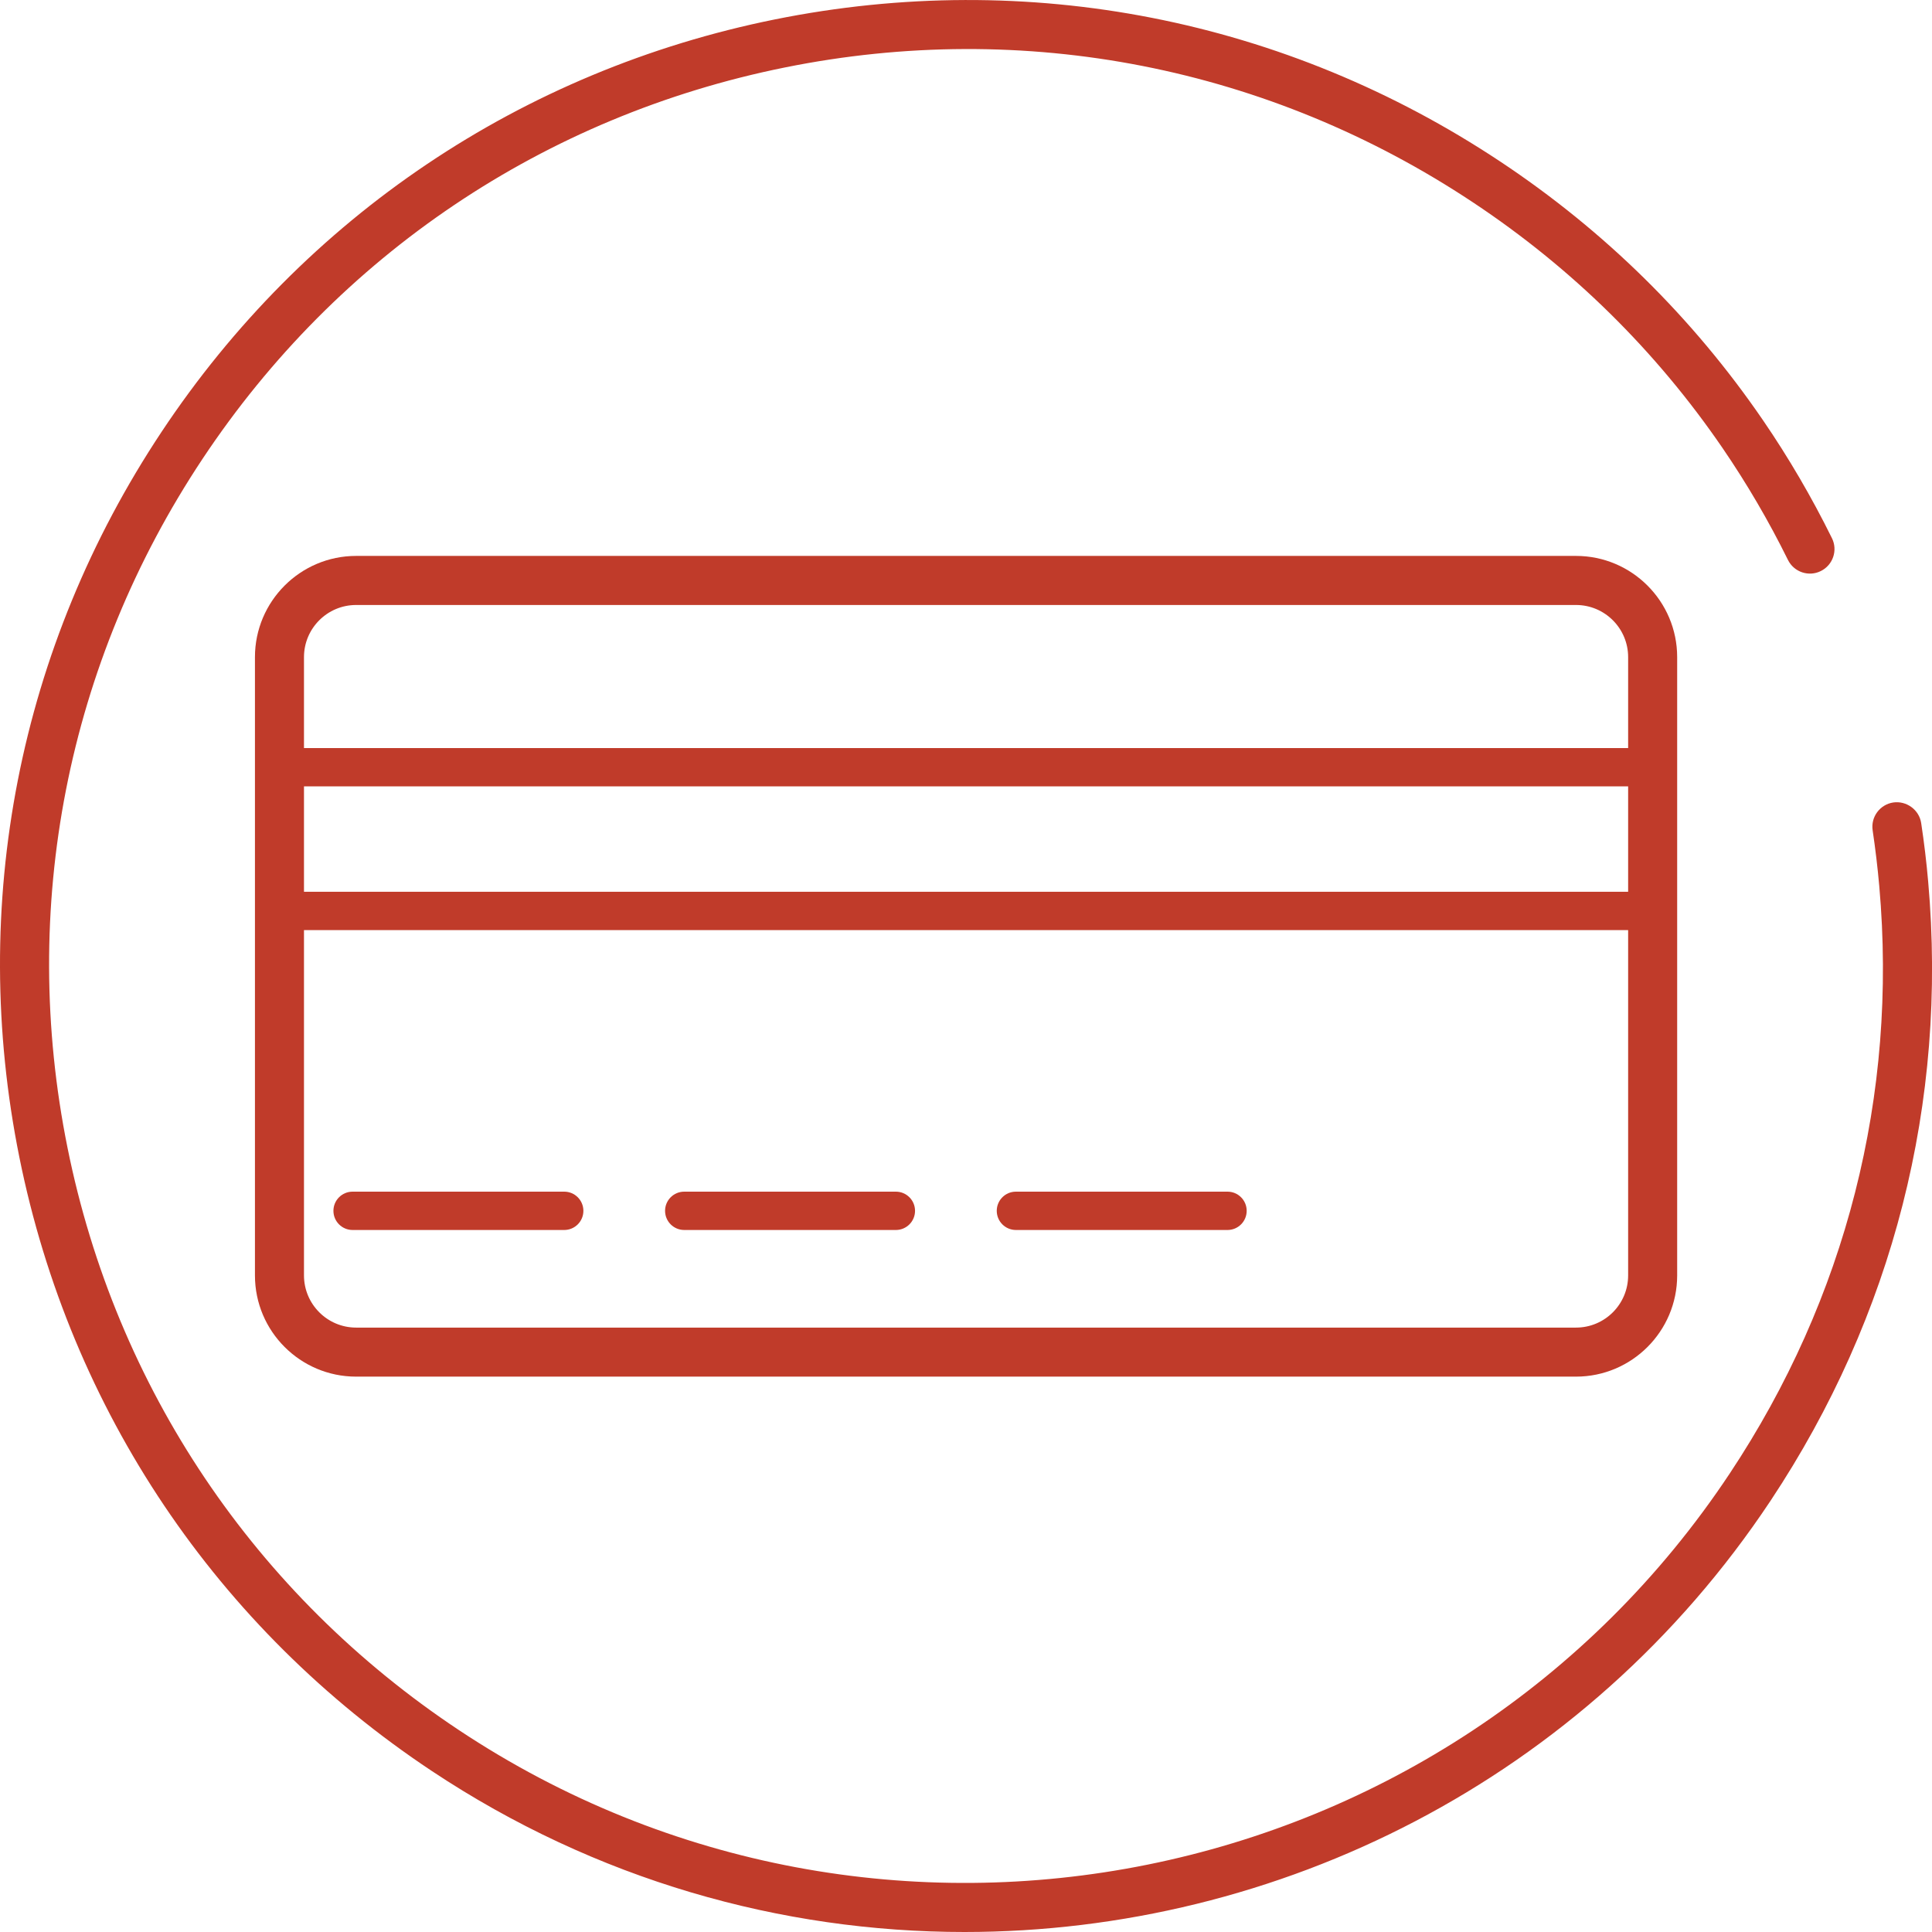 <svg enable-background="new 0 0 50 50" height="50" viewBox="0 0 50 50" width="50" xmlns="http://www.w3.org/2000/svg"><g fill="#c03b2a"><path d="m24.963 50c-4.748 0-9.545-1.348-13.788-4.167-5.562-3.694-9.352-9.333-10.673-15.879s-.015-13.214 3.679-18.777c3.693-5.563 9.331-9.354 15.875-10.675 6.547-1.32 13.211-.014 18.772 3.68 2.696 1.79 4.984 4.043 6.799 6.695.661.965 1.261 1.992 1.784 3.052.155.314.026.695-.289.85-.312.155-.693.028-.85-.288-.496-1.006-1.066-1.98-1.693-2.896-1.722-2.516-3.894-4.655-6.453-6.354-5.278-3.508-11.604-4.751-17.819-3.494-6.211 1.254-11.563 4.852-15.068 10.132-3.506 5.28-4.746 11.61-3.492 17.824 1.253 6.213 4.851 11.566 10.13 15.072 10.901 7.239 25.653 4.261 32.888-6.641 3.011-4.535 4.35-9.793 3.87-15.204-.043-.482-.1-.962-.171-1.44-.052-.347.187-.67.534-.722.339-.049.669.186.722.533.076.504.137 1.009.181 1.517.505 5.702-.906 11.241-4.078 16.019-4.807 7.239-12.761 11.162-20.86 11.163z"/><path d="m40.787 35.627h-31.571c-1.444 0-2.618-1.174-2.618-2.619v-16.002c0-1.444 1.175-2.619 2.618-2.619h31.571c1.444 0 2.618 1.175 2.618 2.619v16.002c0 1.445-1.174 2.619-2.618 2.619zm-31.571-19.97c-.744 0-1.349.605-1.349 1.349v16.002c0 .744.605 1.35 1.349 1.35h31.571c.744 0 1.349-.605 1.349-1.35v-16.002c0-.744-.605-1.349-1.349-1.349z"/><path d="m43.266 24.071h-36.53v-4.711h36.53zm-35.538-.992h34.547v-2.728h-34.547z"/><path d="m14.602 31.832h-5.477c-.274 0-.496-.222-.496-.496s.222-.496.496-.496h5.477c.274 0 .496.222.496.496s-.222.496-.496.496z"/><path d="m23.185 31.832h-5.477c-.274 0-.496-.222-.496-.496s.222-.496.496-.496h5.477c.274 0 .496.222.496.496s-.222.496-.496.496z"/><path d="m31.768 31.832h-5.476c-.274 0-.496-.222-.496-.496s.222-.496.496-.496h5.476c.274 0 .496.222.496.496s-.222.496-.496.496z"/></g></svg>